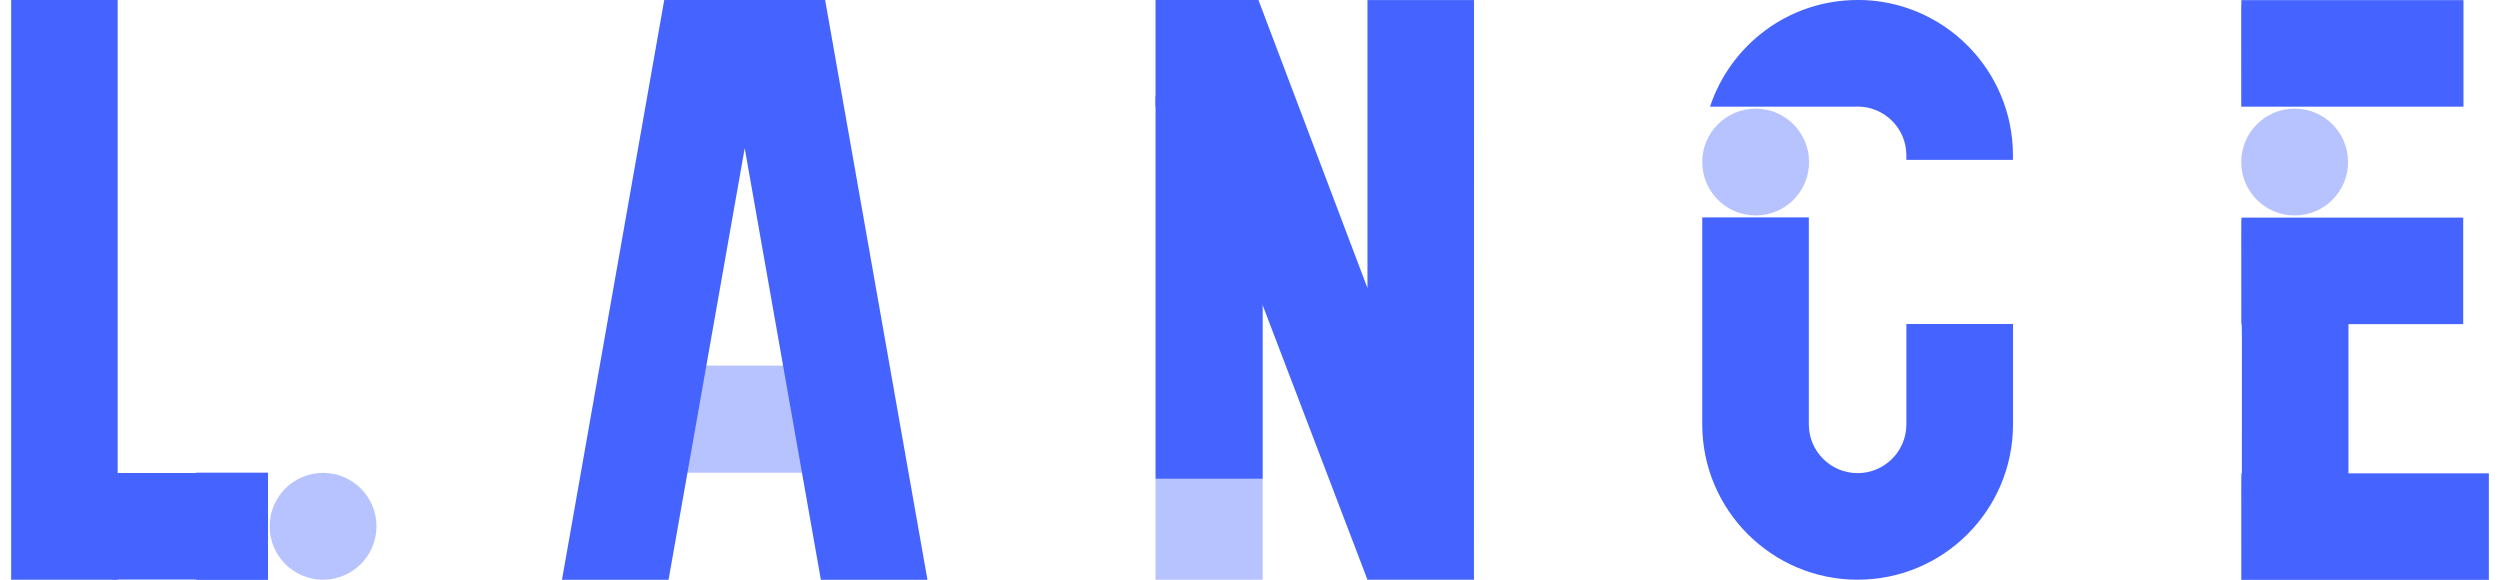 <?xml version="1.0" encoding="UTF-8"?>
<svg id="_レイヤー_1" data-name="レイヤー_1" xmlns="http://www.w3.org/2000/svg" version="1.1" viewBox="0 0 388 90">
  <!-- Generator: Adobe Illustrator 29.6.0, SVG Export Plug-In . SVG Version: 2.1.1 Build 207)  -->
  <defs>
    <style>
      .st0 {
        fill: #b7c3ff;
      }

      .st1 {
        fill: #4463ff;
      }
    </style>
  </defs>
  <rect class="st1" x="1.73" y="0" width="16.53" height="89.97"/>
  <rect class="st1" x="21.25" y="69.62" width="16.53" height="24.11" transform="translate(111.2 52.16) rotate(90)"/>
  <path class="st1" d="M364.47,73.46h21.8v16.54c-7.72,0-29.84,0-38.42,0,0-17.9-.05-16.54.09-16.54,0-25.02.04-23.15-.09-23.15,0-14.39-.03-16.33.03-16.54h34.41v16.54h-17.81v23.15ZM347.94.02c-.15,0-.1-1.36-.1,16.54.03,0,.05-.04.07,0h34.42V.02h-34.39Z"/>
  <path class="st1" d="M295.88,50.28h16.54v15.58c0,13.32-10.8,24.11-24.11,24.11s-24.12-10.8-24.12-24.11v-32.12h16.54v32.12c0,4.18,3.39,7.57,7.57,7.57s7.57-3.39,7.57-7.57v-15.58ZM288.3,0c-10.68,0-19.72,6.94-22.9,16.55h22.68c.07,0,.15-.01.22-.01,4.18,0,7.57,3.39,7.57,7.57v.7h16.54v-.7c0-13.32-10.8-24.12-24.11-24.12Z"/>
  <circle class="st0" cx="50.14" cy="81.68" r="8.29"/>
  <circle class="st0" cx="272.48" cy="25.15" r="8.29"/>
  <circle class="st0" cx="356.13" cy="25.15" r="8.29"/>
  <rect class="st1" x="27.69" y="76.11" width="16.63" height="11.13" transform="translate(117.69 45.67) rotate(90)"/>
  <rect class="st0" x="107.26" y="50.7" width="16.63" height="28.7" transform="translate(180.62 -50.52) rotate(90)"/>
  <rect class="st1" x="179.34" y="14.96" width="16.63" height="59.36" transform="translate(375.31 89.28) rotate(180)"/>
  <rect class="st0" x="179.34" y="74.32" width="16.63" height="15.65" transform="translate(375.31 164.29) rotate(180)"/>
  <path class="st1" d="M228.77.01h-16.54v44.7L195.31,0h-15.97v16.56h5.31l3.26,9.7c10.14,26.54,24.32,63.67,24.32,63.71h16.54c-.03-.07,0,1.08,0-89.96Z"/>
  <path class="st1" d="M128.06,0h-24.97l-15.87,89.98h16.54l2.84-16.09,2.92-16.54,6.06-34.36,6.06,34.36,2.92,16.54,2.84,16.09h16.54L128.06,0Z"/>
</svg>